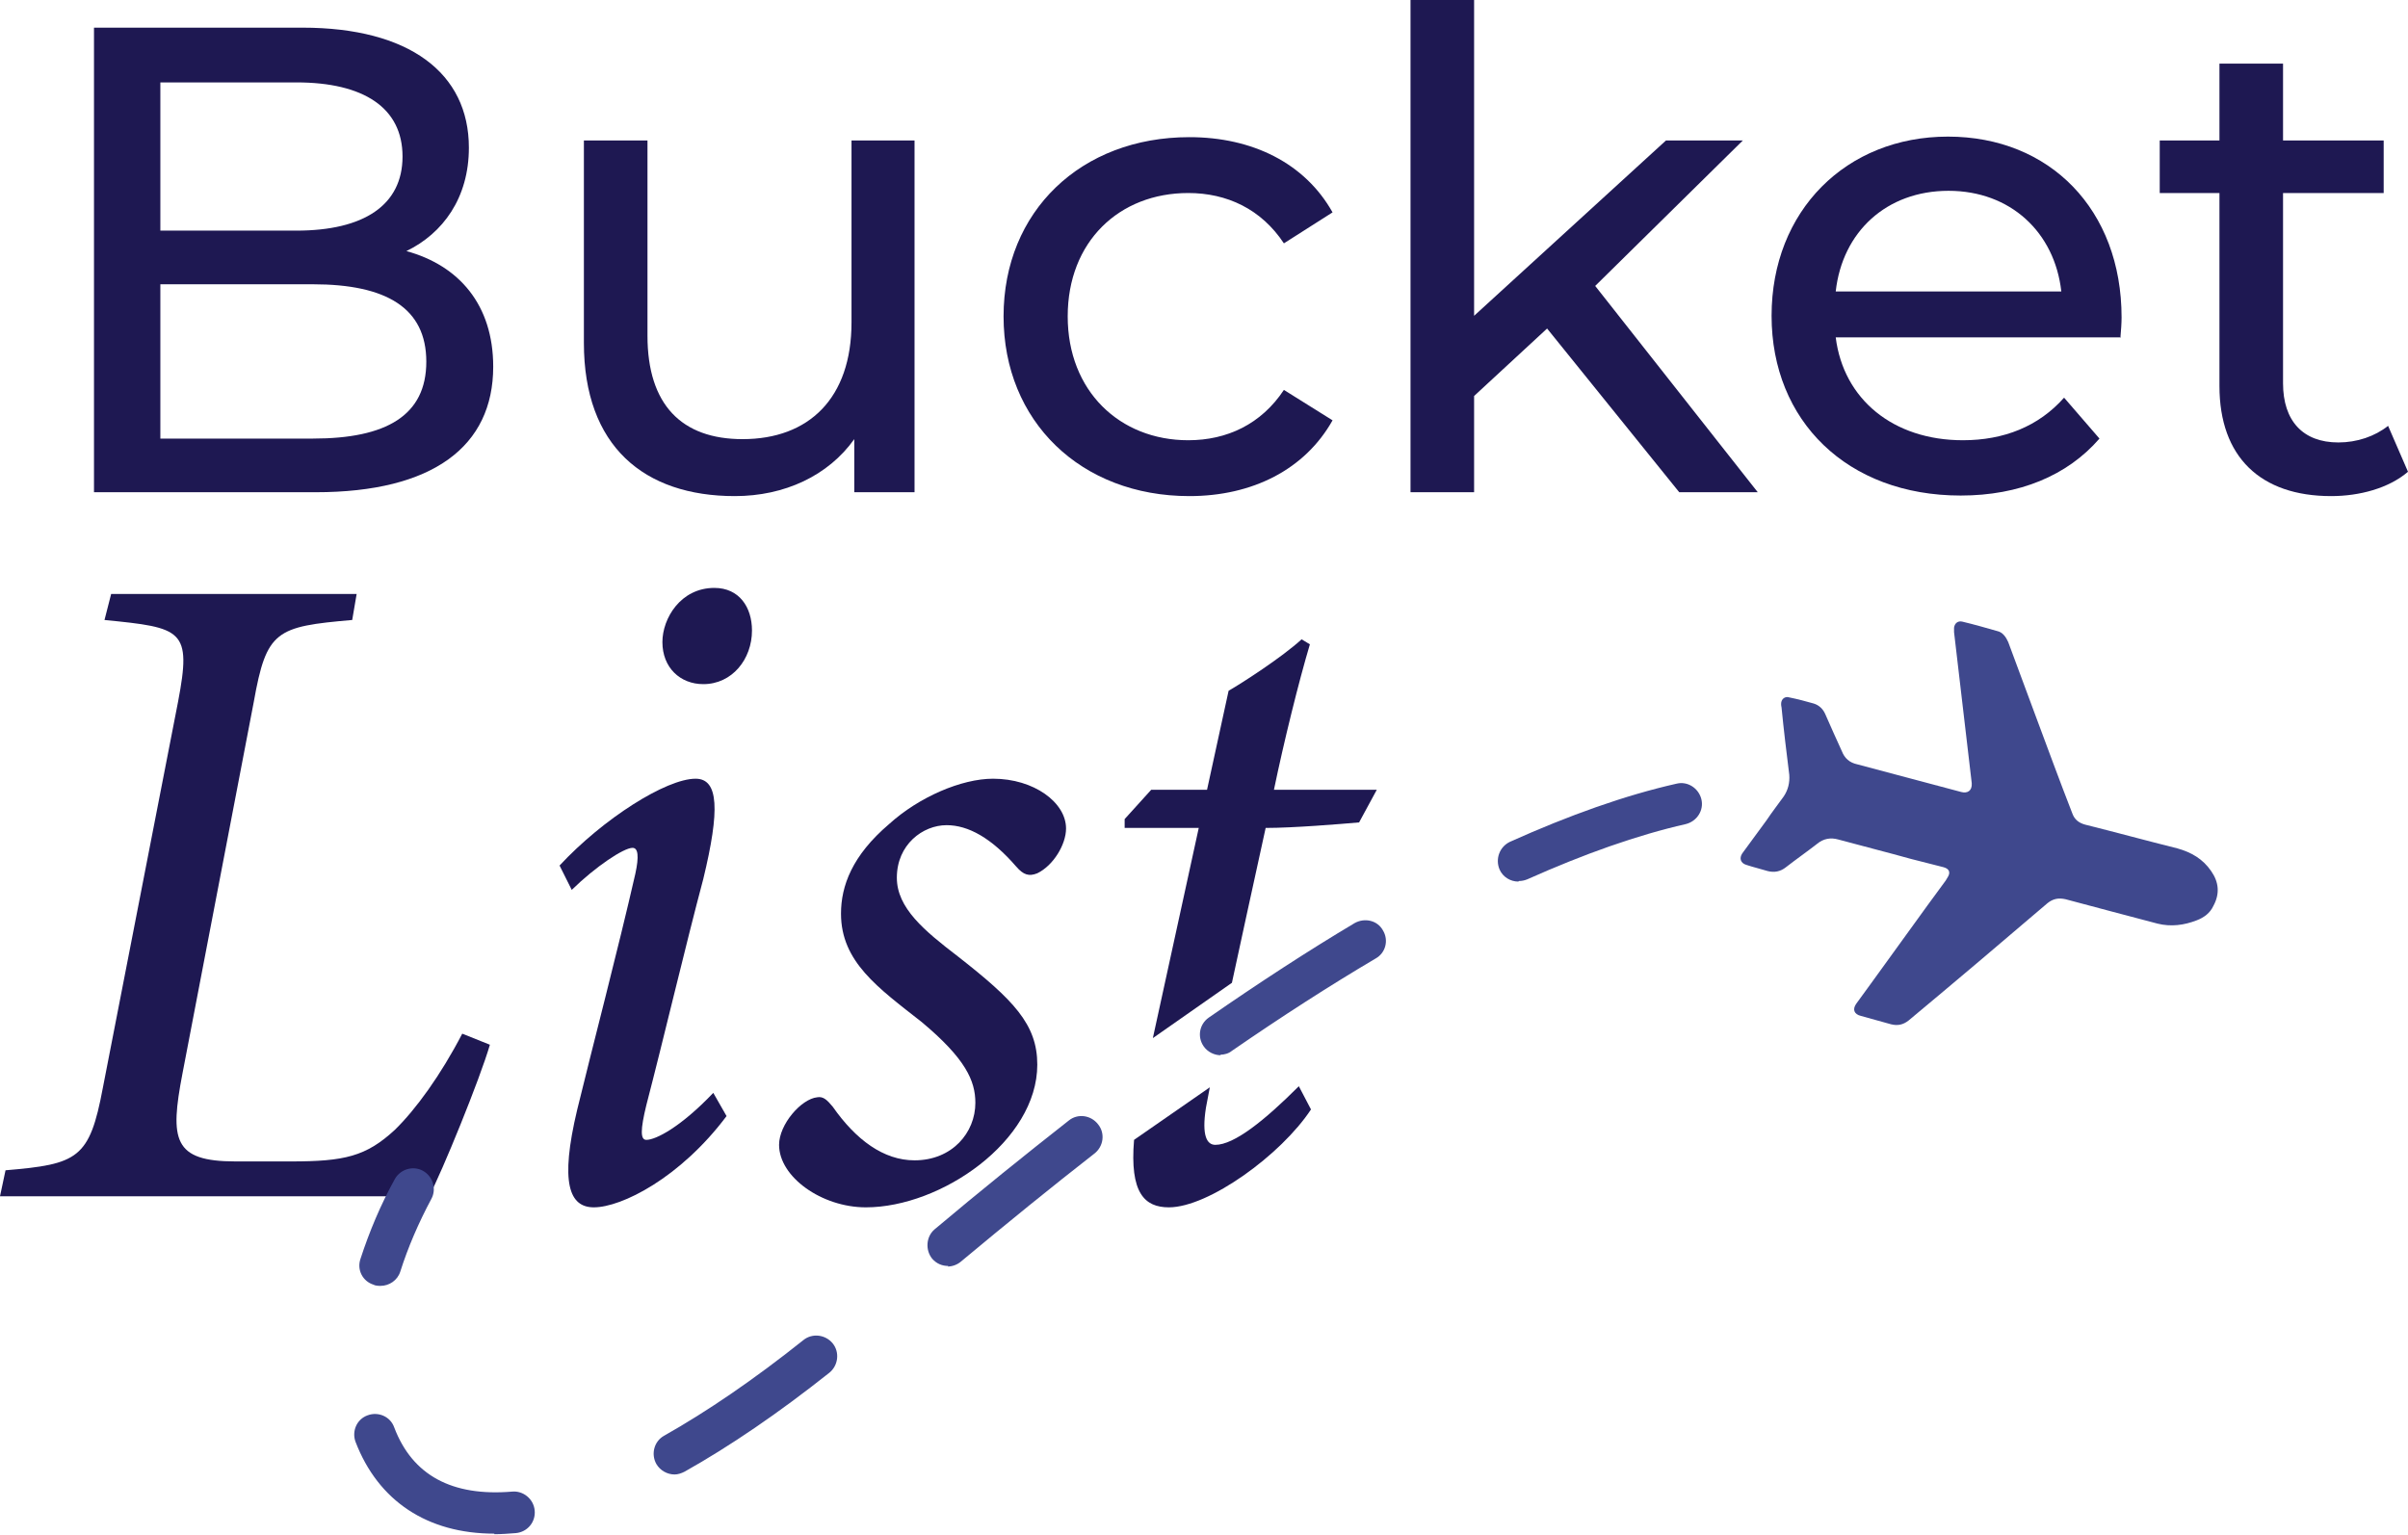 <svg width="433" height="276" viewBox="0 0 433 276" fill="none" xmlns="http://www.w3.org/2000/svg">
<path d="M88.688 65.95C88.688 80.274 77.85 88.531 56.772 88.531H16.902V4.974H54.386C73.575 4.974 84.313 13.13 84.313 26.559C84.313 35.611 79.64 41.977 73.078 45.16C82.523 47.747 88.688 54.809 88.688 65.95ZM28.834 14.722V41.48H53.292C65.422 41.48 72.382 36.904 72.382 28.151C72.382 19.397 65.422 14.821 53.292 14.821H28.834V14.722ZM76.657 65.055C76.657 55.406 69.499 51.129 56.275 51.129H28.834V78.882H56.275C69.499 78.882 76.657 74.704 76.657 65.055Z" fill="#1E1852"/>
<path d="M164.45 25.266V88.531H153.613V78.981C148.94 85.546 141.085 89.227 132.137 89.227C115.831 89.227 104.994 80.274 104.994 61.673V25.266H116.428V60.38C116.428 72.814 122.592 78.981 133.529 78.981C145.46 78.981 153.116 71.62 153.116 57.992V25.266H164.55H164.45Z" fill="#1E1852"/>
<path d="M180.458 56.898C180.458 37.998 194.378 24.669 213.865 24.669C225.2 24.669 234.645 29.344 239.617 38.197L230.867 43.768C226.791 37.601 220.626 34.716 213.667 34.716C201.238 34.716 191.992 43.469 191.992 56.898C191.992 70.327 201.338 79.18 213.667 79.18C220.626 79.18 226.791 76.295 230.867 70.128L239.617 75.599C234.645 84.452 225.2 89.227 213.865 89.227C194.378 89.227 180.458 75.798 180.458 56.898Z" fill="#1E1852"/>
<path d="M278.194 59.087L265.069 71.222V88.531H253.635V0H265.069V56.799L299.57 25.266H313.39L286.844 51.427L316.075 88.531H301.956L278.194 59.087Z" fill="#1E1852"/>
<path d="M381.398 60.678H330.094C331.486 71.819 340.434 79.18 352.962 79.18C360.32 79.18 366.584 76.693 371.157 71.521L377.52 78.882C371.754 85.546 363.104 89.127 352.564 89.127C332.182 89.127 318.561 75.698 318.561 56.799C318.561 37.899 331.983 24.57 350.278 24.57C368.572 24.57 381.497 37.7 381.497 57.097C381.497 58.092 381.398 59.484 381.299 60.579L381.398 60.678ZM330.094 52.422H370.66C369.467 41.778 361.513 34.318 350.377 34.318C339.241 34.318 331.287 41.679 330.094 52.422Z" fill="#1E1852"/>
<path d="M433 84.85C429.52 87.834 424.251 89.227 419.18 89.227C406.454 89.227 399.096 82.164 399.096 69.432V34.716H388.358V25.266H399.096V11.439H410.53V25.266H428.626V34.716H410.53V68.934C410.53 75.698 414.109 79.578 420.473 79.578C423.853 79.578 427.035 78.484 429.421 76.594L433 84.85Z" fill="#1E1852"/>
<path d="M83.12 185.914C79.243 193.375 74.768 199.542 70.99 203.222C65.82 207.997 61.942 208.892 52.298 208.892H42.355C31.12 208.892 30.524 205.013 32.811 193.076L45.636 126.231C47.923 113.399 49.614 112.702 63.334 111.509L64.13 106.833H19.985L18.791 111.509C32.811 112.901 34.501 113.2 32.015 126.231L18.493 195.662C16.107 208.395 14.019 209.39 0.994 210.484L0 215.159H77.155C79.441 210.882 86.302 194.071 88.091 187.904L83.12 185.914Z" fill="#1E1852"/>
<path d="M128.458 105.739C122.393 105.739 119.112 111.21 119.112 115.488C119.112 120.063 122.294 123.047 126.47 123.047C131.64 123.047 135.219 118.571 135.219 113.399C135.219 109.221 132.933 105.739 128.458 105.739ZM128.26 196.558C122.393 202.725 117.919 205.013 116.229 205.013C115.135 205.013 115.135 203.222 116.229 198.746C119.311 186.909 123.288 169.998 126.47 158.062C129.453 145.727 129.254 140.057 125.078 140.057C119.808 140.057 108.474 147.219 100.619 155.674L102.807 160.051C107.082 155.873 112.153 152.491 113.743 152.491C114.738 152.491 114.937 153.983 114.241 157.167C111.158 170.695 106.485 188.5 103.801 199.542C100.619 212.871 102.409 217.148 106.784 217.148C111.755 217.148 122.294 211.876 130.646 200.735L128.26 196.558Z" fill="#1E1852"/>
<path d="M178.569 140.057C172.902 140.057 165.246 143.34 159.877 148.214C153.215 153.884 151.227 159.355 151.227 164.329C151.227 172.983 157.888 177.658 165.743 183.825C173.598 190.39 175.387 194.369 175.387 198.348C175.387 203.72 171.211 208.693 164.45 208.693C158.883 208.693 153.911 205.013 149.735 199.045C148.741 197.851 148.045 197.155 146.951 197.354C144.068 197.652 140.091 202.228 140.091 205.908C140.091 211.678 147.747 217.149 155.701 217.149C169.223 217.149 186.523 205.212 186.523 191.485C186.523 184.223 182.248 179.846 172.206 171.988C166.24 167.412 161.269 163.334 161.269 157.863C161.269 151.895 165.942 148.413 170.217 148.413C174.095 148.413 178.271 150.701 182.745 155.873C184.037 157.366 185.032 157.664 186.523 157.067C189.406 155.675 191.693 151.895 191.693 149.01C191.693 144.335 185.926 140.057 178.569 140.057Z" fill="#1E1852"/>
<path d="M229.077 142.047C230.867 133.393 233.552 122.55 235.54 115.885L234.049 114.99C230.569 118.173 223.51 122.749 220.924 124.241L217.047 142.047H207.005L202.232 147.319V148.91H215.556L207.303 186.71L221.521 176.763C223.012 169.8 225.001 160.748 227.586 148.91C232.557 148.91 241.009 148.214 244.389 147.916L247.571 142.047H229.077ZM218.538 205.908C217.047 205.908 216.053 204.317 216.848 199.243C217.047 198.249 217.246 197.055 217.544 195.563L203.923 205.013C203.127 214.562 205.812 217.148 210.186 217.148C217.345 217.148 230.37 207.699 235.739 199.542L233.552 195.364C227.387 201.531 221.919 205.908 218.538 205.908Z" fill="#1E1852"/>
<path d="M398.002 162.936C397.406 164.229 396.312 165.025 395.02 165.522C392.733 166.417 390.347 166.716 387.96 166.119C382.392 164.627 376.924 163.234 371.456 161.742C370.163 161.444 369.169 161.643 368.175 162.439C359.922 169.501 351.57 176.564 343.219 183.527C342.224 184.322 341.23 184.521 340.037 184.223C338.247 183.726 336.458 183.228 334.668 182.731C333.375 182.433 333.077 181.537 333.773 180.543C335.563 178.056 337.352 175.668 339.043 173.281C341.528 169.799 344.113 166.318 346.599 162.836C347.693 161.344 348.786 159.852 349.88 158.36C349.98 158.161 350.079 158.062 350.178 157.863C350.775 156.968 350.576 156.271 349.482 155.973C347.593 155.475 345.605 154.978 343.616 154.481C339.341 153.287 334.966 152.193 330.592 150.999C329.2 150.601 327.907 150.8 326.714 151.795C324.924 153.188 322.936 154.58 321.146 155.973C320.152 156.769 319.058 156.968 317.865 156.669C316.572 156.271 315.28 155.973 314.087 155.575C312.993 155.277 312.695 154.381 313.291 153.486C314.783 151.497 316.175 149.507 317.666 147.518C318.66 146.026 319.754 144.633 320.748 143.24C321.544 142.047 321.842 140.754 321.743 139.361C321.245 135.382 320.748 131.304 320.351 127.225C320.251 126.827 320.251 126.43 320.351 126.131C320.549 125.534 321.146 125.236 321.743 125.435C323.234 125.733 324.725 126.131 326.117 126.529C327.112 126.827 327.808 127.524 328.205 128.419C329.2 130.707 330.194 132.895 331.188 135.084C331.685 136.377 332.58 137.173 333.972 137.471C340.236 139.162 346.4 140.754 352.664 142.445C353.758 142.743 354.653 142.246 354.553 140.853C353.459 131.801 352.465 122.749 351.372 113.697V112.901C351.471 112.105 352.068 111.608 352.863 111.807C354.951 112.304 357.039 112.901 359.127 113.498C360.121 113.697 360.718 114.592 361.115 115.488C362.706 119.864 364.396 124.241 365.987 128.618C368.175 134.487 370.362 140.455 372.649 146.324C373.046 147.418 373.842 148.015 374.935 148.313C380.503 149.706 385.972 151.198 391.54 152.591C394.025 153.287 396.113 154.481 397.605 156.669C398.997 158.659 399.195 160.747 398.002 162.936Z" fill="#3F488D"/>
<path d="M68.306 231.274C68.306 231.274 67.51 231.274 67.212 231.075C65.224 230.478 64.13 228.389 64.826 226.399C66.417 221.525 68.405 216.751 70.99 212.075C71.984 210.285 74.271 209.589 76.061 210.583C77.851 211.578 78.547 213.866 77.552 215.656C75.266 219.934 73.376 224.31 71.984 228.687C71.487 230.279 69.996 231.274 68.405 231.274H68.306Z" fill="#3F488D"/>
<path d="M88.887 275.837C76.856 275.837 68.007 269.968 63.931 259.325C63.235 257.435 64.13 255.246 66.118 254.55C68.007 253.854 70.195 254.749 70.891 256.738C74.172 265.392 81.33 269.172 92.068 268.277C94.057 268.078 95.946 269.57 96.145 271.659C96.344 273.748 94.852 275.539 92.764 275.738C91.472 275.837 90.179 275.937 88.887 275.937V275.837ZM121.3 265.194C120.007 265.194 118.715 264.497 118.019 263.304C117.024 261.513 117.621 259.225 119.411 258.23C127.166 253.854 135.617 248.084 144.466 241.022C146.057 239.729 148.443 240.027 149.735 241.619C151.028 243.21 150.73 245.597 149.139 246.891C139.992 254.152 131.242 260.12 123.089 264.696C122.493 264.995 121.896 265.194 121.3 265.194ZM170.516 227.692C169.422 227.692 168.428 227.295 167.632 226.399C166.34 224.808 166.538 222.42 168.03 221.127C176.183 214.264 184.336 207.698 192.19 201.531C193.781 200.238 196.167 200.536 197.46 202.227C198.753 203.819 198.454 206.206 196.764 207.5C189.108 213.468 181.154 219.934 172.802 226.897C172.106 227.493 171.211 227.792 170.416 227.792L170.516 227.692ZM219.533 189.793C218.339 189.793 217.146 189.197 216.45 188.202C215.257 186.511 215.655 184.223 217.345 183.029C226.393 176.763 235.242 170.993 243.594 166.02C245.383 165.025 247.67 165.522 248.664 167.313C249.758 169.103 249.161 171.391 247.372 172.386C239.119 177.26 230.469 182.83 221.521 188.998C220.924 189.495 220.129 189.694 219.433 189.694L219.533 189.793ZM273.024 158.559C271.632 158.559 270.24 157.763 269.643 156.371C268.848 154.481 269.643 152.292 271.532 151.397C282.171 146.622 292.213 143.041 301.46 140.952C303.448 140.455 305.437 141.748 305.934 143.738C306.431 145.727 305.138 147.717 303.15 148.214C294.4 150.203 284.855 153.585 274.615 158.161C274.117 158.36 273.62 158.46 273.123 158.46L273.024 158.559Z" fill="#3F488D"/>
</svg>
